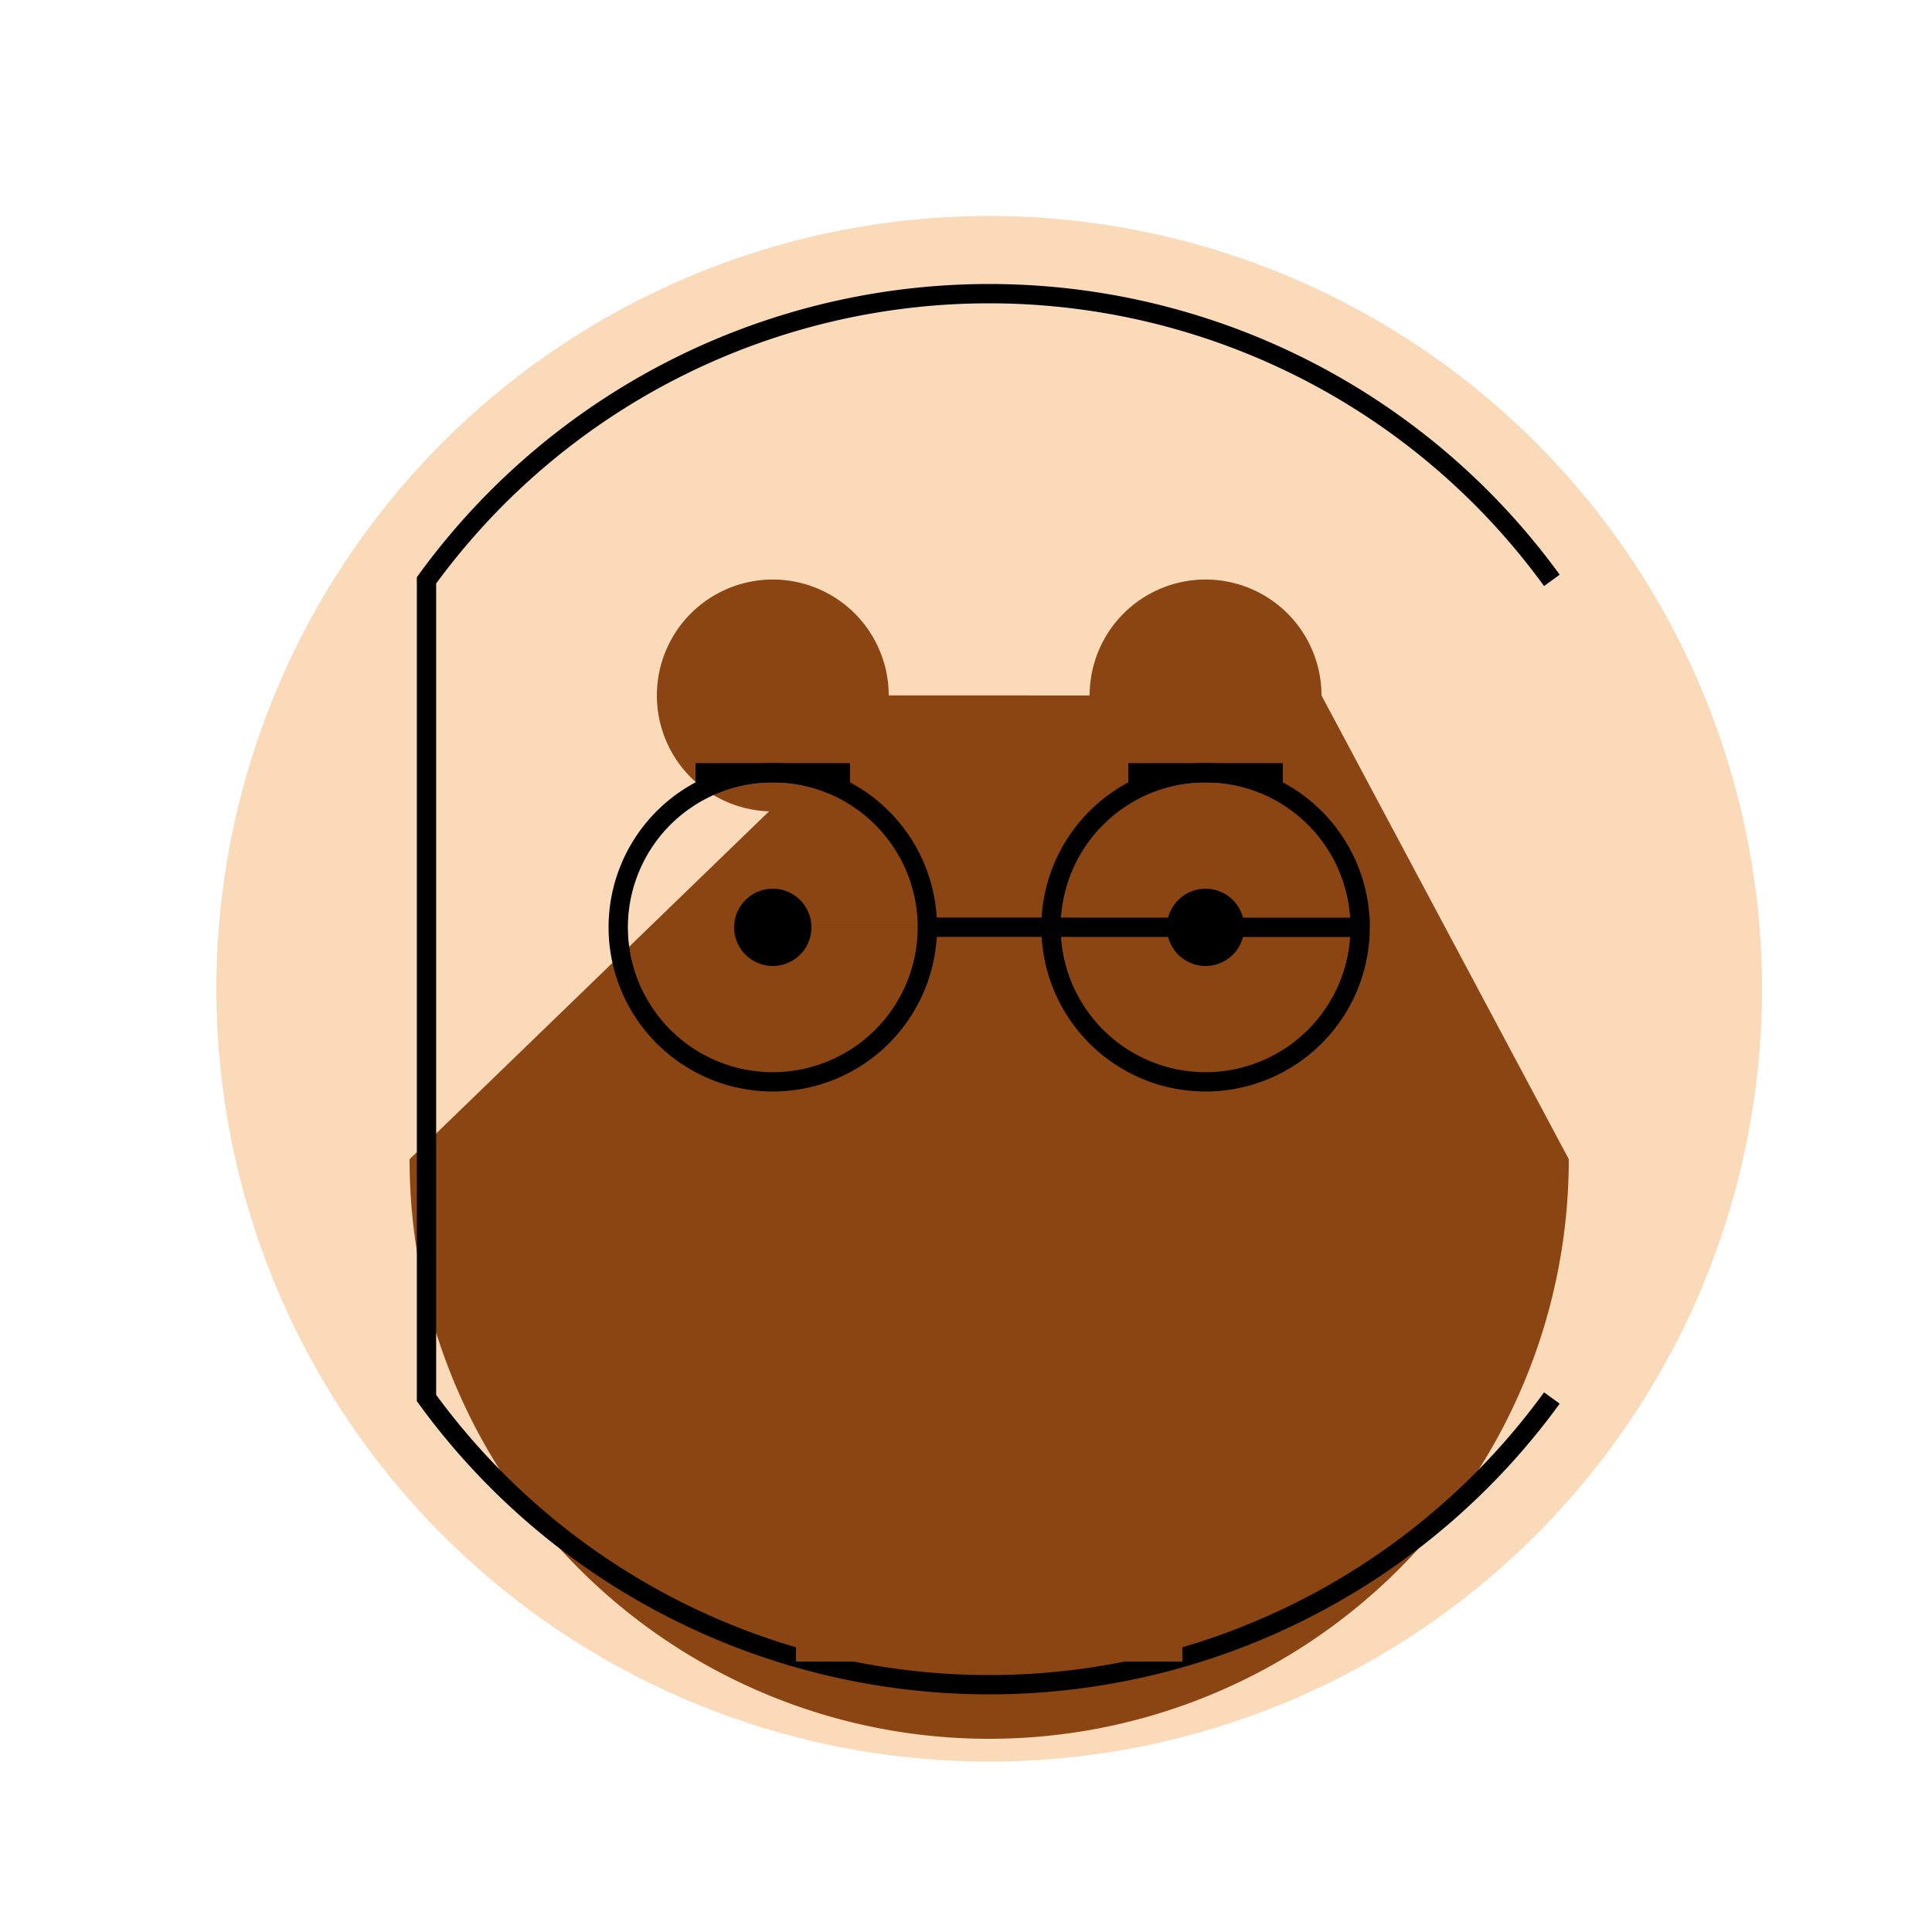 <!--

Generated by DrawGPT.
Free, open source, AI generated images in SVG, PNG, and HTML Canvas format.
https://drawgpt.ai

Created: 2024-01-16T14:25:42.672Z
Link: https://drawgpt.ai/prompt/141602/

-->
<svg xmlns="http://www.w3.org/2000/svg" xmlns:xlink="http://www.w3.org/1999/xlink" width="500" height="500"><defs/><g><path fill="#fbdab9" stroke="none" paint-order="stroke fill markers" d=" M 456 256 A 200 200 0 1 1 456 255.8"/><path fill="#8b4513" stroke="none" paint-order="stroke fill markers" d=" M 230 180 A 30 30 0 1 1 230 179.97 L 342 180 A 30 30 0 1 1 342 179.97 L 406 300 A 150 150 0 0 1 106 300"/><path fill="none" stroke="#000000" paint-order="fill stroke markers" d=" M 401.623 361.801 A 180 180 0 0 1 110.377 361.801 L 110.377 150.199 A 180 180 0 0 1 401.623 150.199" stroke-miterlimit="10" stroke-width="5" stroke-dasharray=""/><path fill="none" stroke="#000000" paint-order="fill stroke markers" d=" M 240 240 A 40 40 0 1 1 240 239.96 L 352 240 A 40 40 0 1 1 352 239.96" stroke-miterlimit="10" stroke-width="5" stroke-dasharray=""/><path fill="#000000" stroke="none" paint-order="stroke fill markers" d=" M 210 240 A 10 10 0 1 1 210 239.99 L 322 240 A 10 10 0 1 1 322 239.99"/><path fill="none" stroke="#000000" paint-order="fill stroke markers" d=" M 180 200 L 220 200 M 292 200 L 332 200" stroke-miterlimit="10" stroke-width="5" stroke-dasharray=""/><path fill="#8b4513" stroke="none" paint-order="stroke fill markers" d=" M 206 330 L 306 330 L 306 430 L 206 430 L 206 330 Z"/></g></svg>